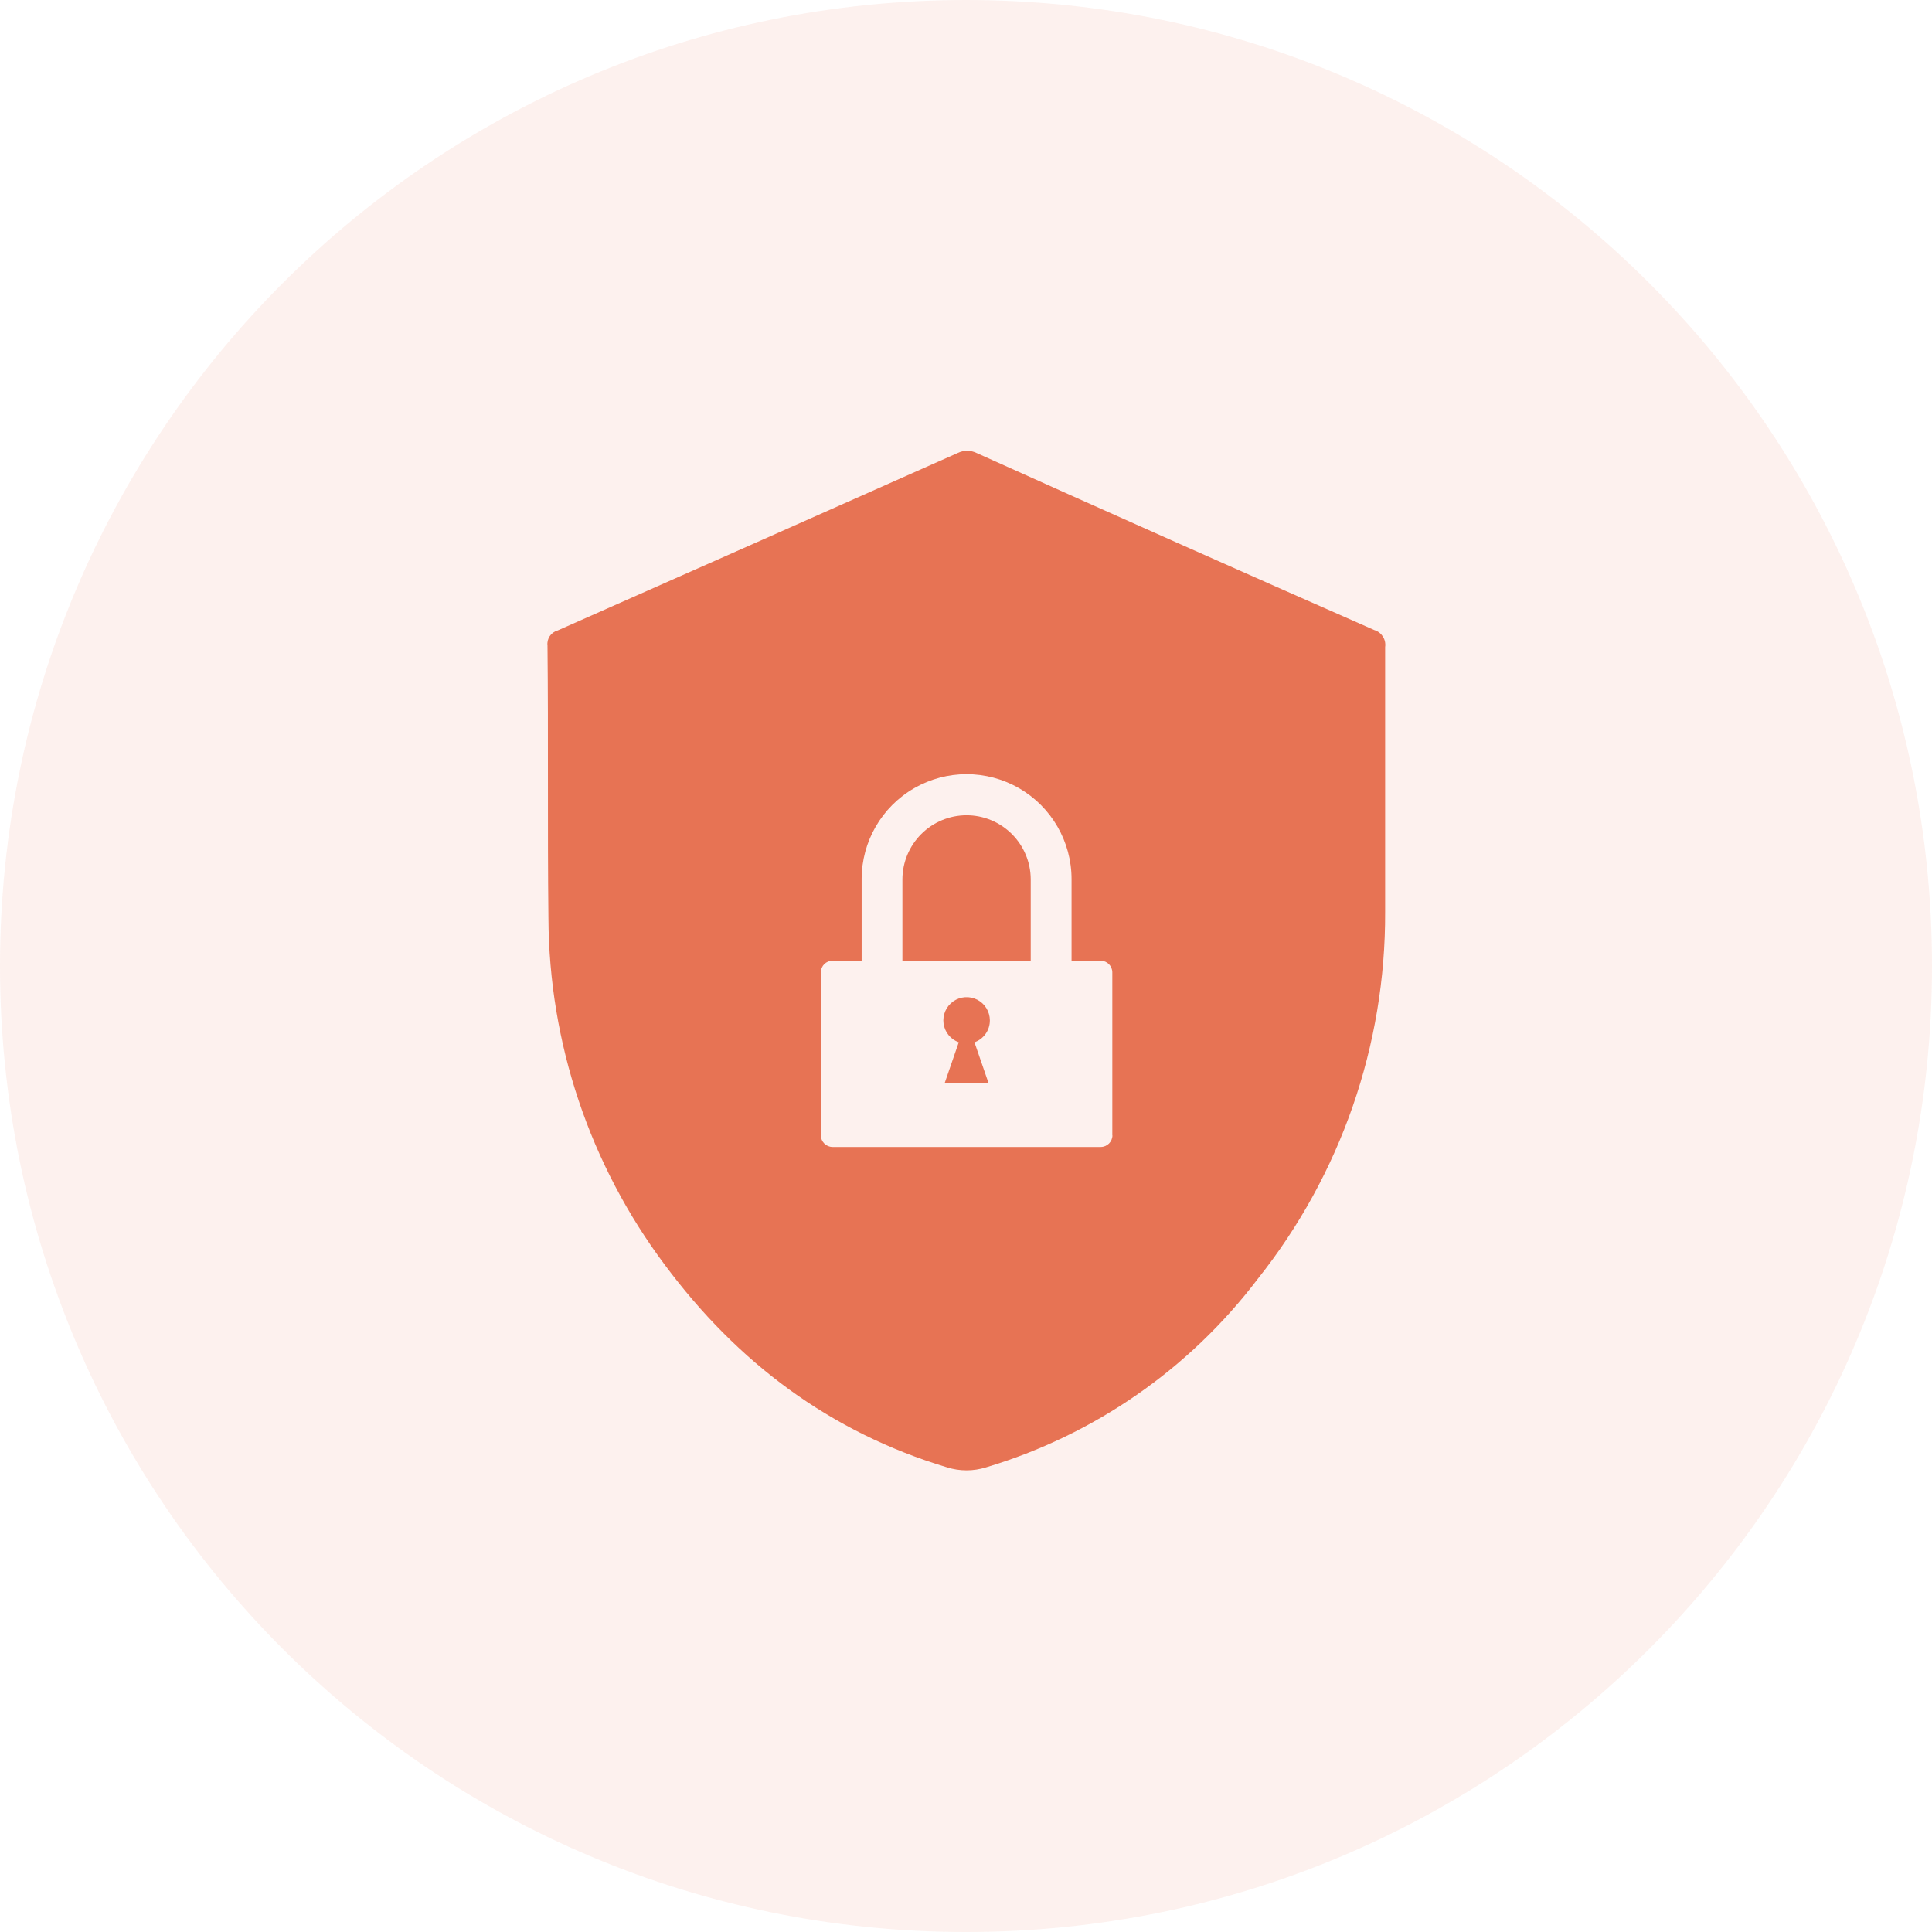 <svg xmlns="http://www.w3.org/2000/svg" width="60" height="60" viewBox="0 0 60 60" fill="none"><path opacity="0.1" d="M30 60C46.569 60 60 46.569 60 30C60 13.431 46.569 0 30 0C13.431 0 0 13.431 0 30C0 46.569 13.431 60 30 60Z" fill="#E77354"></path><path d="M30.741 31.685C30.739 31.416 30.588 31.17 30.349 31.047C30.109 30.924 29.821 30.945 29.602 31.1C29.382 31.256 29.267 31.521 29.303 31.787C29.34 32.054 29.522 32.278 29.775 32.369L29.338 33.636H30.7L30.263 32.369C30.552 32.267 30.744 31.992 30.741 31.685L30.741 31.685Z" fill="#E77354"></path><path d="M30.018 25.319C29.491 25.319 28.986 25.528 28.613 25.9C28.24 26.271 28.029 26.775 28.025 27.301V29.835H32.01V27.301C32.007 26.775 31.795 26.271 31.422 25.9C31.049 25.528 30.544 25.319 30.018 25.319H30.018Z" fill="#E77354"></path><path d="M42.688 19.57C38.566 17.756 34.448 15.923 30.335 14.071C30.147 13.976 29.925 13.976 29.736 14.071C25.596 15.913 21.457 17.749 17.32 19.579C17.112 19.635 16.977 19.835 17.003 20.048C17.032 22.867 17 25.689 17.032 28.508C17.05 32.392 18.316 36.167 20.643 39.277C22.892 42.305 25.768 44.475 29.413 45.571L29.413 45.571C29.806 45.694 30.227 45.694 30.62 45.571C33.982 44.565 36.937 42.516 39.058 39.721C41.637 36.481 43.034 32.459 43.017 28.318V24.663V20.095V20.095C43.051 19.863 42.912 19.64 42.688 19.569L42.688 19.57ZM34.548 35.258C34.546 35.457 34.386 35.618 34.187 35.62H25.853C25.654 35.618 25.494 35.457 25.492 35.258V30.19V30.191C25.497 29.994 25.657 29.837 25.853 29.836H26.759V27.302C26.759 26.137 27.38 25.061 28.389 24.479C29.397 23.897 30.64 23.897 31.648 24.479C32.656 25.061 33.278 26.137 33.278 27.302V29.836H34.184C34.382 29.837 34.543 29.998 34.544 30.197V35.265L34.548 35.258Z" fill="#E77354"></path></svg>